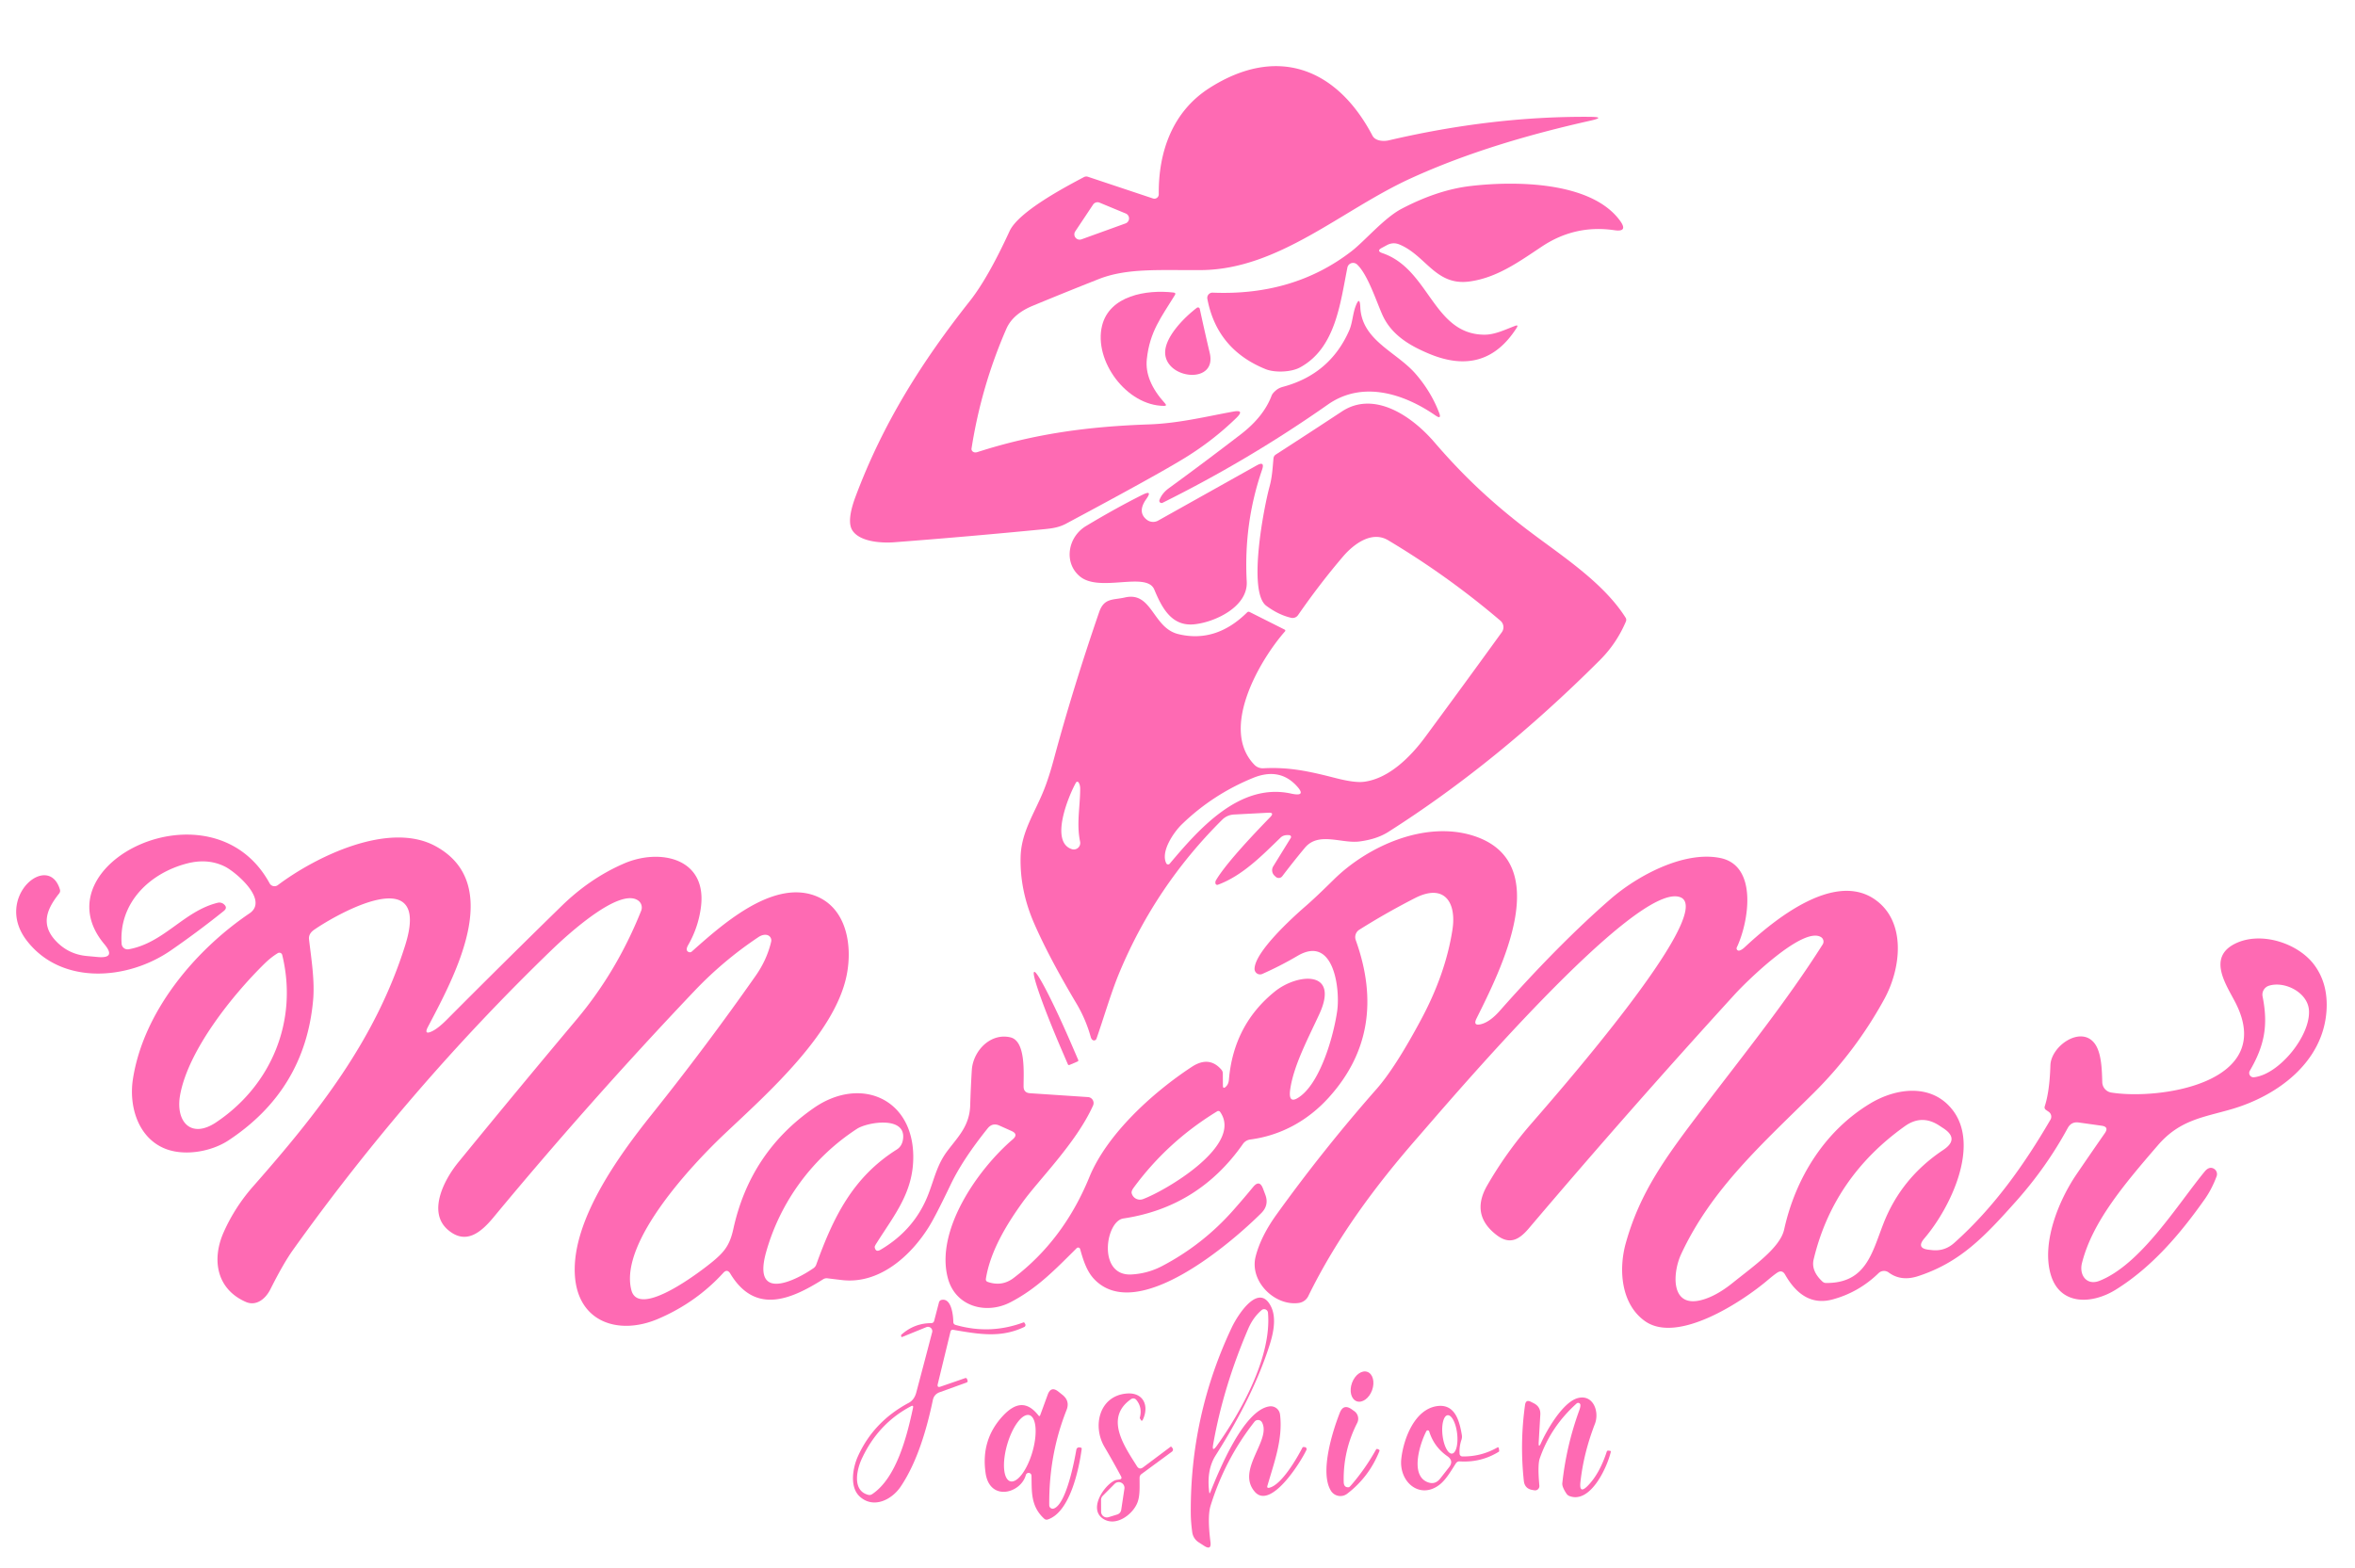 <svg height="333" width="500" style="max-height: 500px" xmlns="http://www.w3.org/2000/svg" version="1.1" viewBox="3 108 500 333">
<path fill="#fe6ab3" d="M 209.49 203.86
  Q 209.88 204.21 210.52 204.01
  C 222.78 200.06 234.24 198.57 246.96 198.13
  C 253.21 197.91 258.92 196.49 264.84 195.41
  Q 267.34 194.95 265.52 196.73
  Q 260.63 201.50 254.67 205.18
  Q 248.71 208.86 229.31 219.23
  C 227.82 220.02 226.37 220.22 224.75 220.38
  Q 208.83 221.94 192.88 223.16
  C 190.18 223.37 185.48 223.09 183.94 220.59
  C 182.84 218.81 183.93 215.39 184.63 213.51
  C 190.42 198.00 198.64 184.91 208.92 171.92
  Q 212.77 167.04 217.34 157.10
  C 219.24 152.96 229.06 147.77 233.10 145.63
  Q 233.54 145.39 234.01 145.55
  L 247.80 150.15
  A 0.93 0.93 0.0 0 0 249.02 149.25
  C 248.93 140.29 251.91 131.74 259.74 126.72
  C 274.16 117.49 286.87 122.49 294.40 136.82
  C 294.98 137.93 296.69 138.09 297.93 137.79
  Q 319.87 132.67 340.47 132.81
  Q 344.17 132.84 340.56 133.65
  C 327.81 136.51 314.60 140.35 302.48 145.90
  C 287.85 152.59 274.49 165.24 258.01 165.36
  C 249.37 165.43 242.37 164.87 236.30 167.26
  Q 229.25 170.04 222.26 172.94
  Q 218.03 174.69 216.66 177.84
  Q 211.34 190.04 209.27 203.25
  A 0.68 0.66 26.1 0 0 209.49 203.86
  Z
  M 231.29 157.14
  A 1.13 1.13 0.0 0 0 232.61 158.83
  L 241.96 155.45
  A 1.13 1.13 0.0 0 0 242.01 153.34
  L 236.46 151.04
  A 1.13 1.13 0.0 0 0 235.08 151.45
  L 231.29 157.14
  Z"></path>
<path fill="#fe6ab3" d="M 297.48 160.05
  L 296.42 160.62
  Q 295.13 161.29 296.51 161.76
  C 306.52 165.16 307.24 179.02 318.16 179.08
  C 320.37 179.09 322.47 178.04 324.67 177.21
  Q 325.46 176.91 325.01 177.62
  Q 318.34 188.11 306.43 183.13
  C 302.45 181.47 298.43 179.20 296.49 174.84
  C 295.19 171.92 293.38 166.28 291.13 164.17
  A 1.24 1.23 27.2 0 0 289.07 164.83
  C 287.54 172.47 286.55 181.97 278.98 186.05
  C 277.12 187.05 273.65 187.19 271.69 186.39
  Q 261.37 182.20 259.34 171.47
  A 1.11 1.11 0.0 0 1 260.48 170.15
  Q 277.64 170.86 289.94 161.36
  C 292.78 159.17 296.85 154.30 300.58 152.34
  Q 308.26 148.31 315.26 147.50
  C 324.30 146.44 340.76 146.38 346.96 154.88
  Q 348.74 157.33 345.75 156.89
  Q 337.42 155.66 330.36 160.36
  C 325.57 163.54 320.85 166.99 315.00 167.78
  C 307.81 168.76 305.77 162.28 300.14 159.93
  Q 298.78 159.36 297.48 160.05
  Z"></path>
<path fill="#fe6ab3" d="M 250.14 194.20
  C 242.18 194.16 235.17 184.62 236.98 177.18
  C 238.55 170.78 246.39 169.45 252.18 170.13
  Q 252.74 170.19 252.44 170.67
  C 249.52 175.43 247.12 178.40 246.49 184.25
  Q 245.98 188.87 250.37 193.69
  Q 250.83 194.20 250.14 194.20
  Z"></path>
<path fill="#fe6ab3" d="M 307.78 196.24
  C 301.19 191.68 292.35 188.71 284.92 193.92
  Q 268.23 205.64 249.83 214.78
  A 0.48 0.47 -2.9 0 1 249.17 214.19
  Q 249.71 212.74 251.17 211.68
  Q 258.90 206.04 266.49 200.20
  Q 271.31 196.48 272.99 192.00
  Q 273.18 191.49 274.01 190.81
  Q 274.55 190.38 275.39 190.15
  Q 285.37 187.48 289.46 178.17
  C 290.15 176.59 290.20 174.67 290.81 173.06
  Q 291.70 170.71 291.81 173.22
  C 292.12 180.32 299.47 182.69 303.55 187.39
  Q 306.83 191.17 308.54 195.64
  Q 309.13 197.17 307.78 196.24
  Z"></path>
<path fill="#fe6ab3" d="M 259.85 182.99
  C 261.37 189.47 251.23 188.67 250.42 183.46
  C 249.88 179.89 254.50 175.35 257.11 173.37
  A 0.39 0.39 0.0 0 1 257.73 173.60
  Q 258.74 178.27 259.85 182.99
  Z"></path>
<path fill="#fe6ab3" d="M 272.26 280.60
  L 265.01 280.98
  Q 263.52 281.06 262.46 282.12
  Q 248.32 296.17 240.65 314.58
  C 238.94 318.68 237.42 323.93 235.80 328.59
  A 0.55 0.55 0.0 0 1 235.00 328.88
  Q 234.71 328.70 234.57 328.20
  Q 233.53 324.46 231.54 321.11
  Q 225.72 311.33 222.59 304.16
  Q 219.51 297.12 219.69 290.00
  C 219.82 284.71 222.65 280.70 224.58 275.91
  Q 225.67 273.23 226.76 269.18
  Q 230.80 254.17 236.36 238.01
  C 237.42 234.93 239.30 235.47 241.86 234.88
  C 247.63 233.57 247.71 241.32 253.15 242.66
  Q 261.16 244.62 267.80 238.04
  A 0.43 0.42 -53.6 0 1 268.29 237.96
  L 275.77 241.72
  A 0.23 0.23 0.0 0 1 275.83 242.08
  C 270.51 248.13 261.89 262.75 269.32 270.41
  A 2.48 2.46 -23.3 0 0 271.23 271.16
  C 276.85 270.86 281.16 271.86 286.53 273.23
  Q 290.60 274.28 292.58 274.03
  C 297.90 273.36 302.50 268.70 305.55 264.58
  Q 313.84 253.35 321.86 242.26
  A 1.82 1.80 38.2 0 0 321.56 239.82
  Q 310.40 230.30 297.73 222.74
  C 294.19 220.62 290.32 223.65 288.16 226.17
  Q 283.21 231.97 278.59 238.64
  A 1.41 1.41 0.0 0 1 277.11 239.20
  Q 274.47 238.59 271.86 236.66
  C 267.86 233.70 271.34 215.73 272.54 211.35
  C 273.10 209.30 273.19 207.43 273.38 205.33
  A 1.07 1.07 0.0 0 1 273.86 204.54
  Q 280.93 199.98 287.91 195.38
  C 294.63 190.96 302.58 196.14 307.56 201.94
  C 313.22 208.52 318.86 213.96 326.14 219.63
  C 333.49 225.37 343.09 231.21 348.12 239.15
  Q 348.39 239.57 348.19 240.02
  Q 346.20 244.68 342.68 248.19
  Q 320.91 269.96 297.72 284.70
  Q 295.28 286.24 291.59 286.71
  C 287.81 287.18 282.95 284.58 280.06 288.03
  Q 277.83 290.69 275.24 294.09
  A 0.94 0.94 0.0 0 1 273.86 294.21
  L 273.60 293.97
  A 1.58 1.57 -52.8 0 1 273.33 291.98
  L 277.05 285.95
  A 0.38 0.38 0.0 0 0 276.76 285.37
  Q 275.55 285.24 274.89 285.88
  C 270.94 289.69 266.82 293.96 261.57 295.90
  A 0.39 0.38 74.0 0 1 261.06 295.61
  Q 260.99 295.24 261.19 294.91
  Q 263.57 290.91 272.68 281.54
  Q 273.67 280.52 272.26 280.60
  Z
  M 251.34 291.43
  C 257.53 284.09 266.19 274.13 277.14 276.54
  Q 280.60 277.30 278.15 274.75
  Q 274.51 270.96 268.99 273.23
  Q 260.48 276.72 253.94 283.05
  C 252.20 284.73 249.36 288.86 250.62 291.35
  A 0.44 0.44 0.0 0 0 251.34 291.43
  Z
  M 232.32 286.75
  C 231.52 282.91 232.33 279.36 232.34 275.50
  Q 232.34 274.70 232.00 274.17
  A 0.32 0.32 0.0 0 0 231.45 274.19
  C 229.89 276.97 225.83 286.75 230.54 288.33
  A 1.37 1.37 0.0 0 0 232.32 286.75
  Z"></path>
<path fill="#fe6ab3" d="M 248.07 233.20
  C 246.45 229.30 236.52 233.87 232.32 230.45
  C 228.81 227.59 229.63 222.08 233.60 219.70
  Q 240.03 215.84 245.58 213.07
  Q 247.80 211.97 246.37 213.99
  Q 244.41 216.74 246.47 218.37
  A 2.20 2.19 49.4 0 0 248.89 218.56
  L 269.80 206.85
  Q 271.63 205.82 270.94 207.81
  Q 267.03 219.18 267.70 231.50
  C 267.99 236.89 260.87 240.17 256.51 240.59
  C 251.73 241.05 249.68 237.06 248.07 233.20
  Z"></path>
<path fill="#fe6ab3" d="M 94.76 327.00
  Q 96.04 326.38 97.84 324.57
  Q 109.93 312.42 122.19 300.45
  Q 128.25 294.52 135.48 291.39
  C 143.02 288.11 153.30 290.14 151.79 300.86
  Q 151.21 305.04 149.11 308.70
  Q 148.44 309.87 149.23 310.19
  A 0.62 0.62 0.0 0 0 149.88 310.08
  C 156.06 304.59 166.73 294.94 175.84 298.15
  C 182.67 300.56 184.05 308.60 182.77 315.06
  C 180.29 327.56 165.77 340.37 156.87 348.78
  C 150.11 355.16 134.39 371.82 137.05 381.99
  C 138.66 388.15 152.04 377.81 154.37 375.87
  C 156.86 373.81 157.96 372.36 158.70 368.99
  Q 162.28 352.68 175.78 343.31
  C 185.60 336.49 196.82 341.20 196.90 353.58
  C 196.95 361.20 192.90 365.99 189.10 372.02
  Q 188.67 372.69 188.71 372.87
  Q 188.92 374.01 189.92 373.43
  Q 197.24 369.14 200.14 361.52
  C 201.39 358.26 201.97 355.32 204.12 352.46
  C 206.41 349.41 208.87 347.11 208.99 342.70
  Q 209.10 338.97 209.33 335.25
  C 209.59 331.22 213.24 327.31 217.51 328.30
  C 220.85 329.07 220.31 336.00 220.32 338.73
  Q 220.33 340.08 221.68 340.17
  L 234.00 340.99
  A 1.28 1.27 -75.7 0 1 235.07 342.79
  C 231.48 350.74 223.66 358.41 220.10 363.34
  C 216.70 368.05 213.24 373.76 212.32 379.57
  Q 212.24 380.08 212.73 380.25
  Q 215.74 381.28 218.19 379.42
  Q 228.83 371.33 234.29 357.98
  C 238.02 348.88 247.68 340.06 256.02 334.58
  Q 259.71 332.15 262.32 335.17
  Q 262.62 335.52 262.62 335.98
  L 262.64 338.52
  Q 262.64 339.36 263.26 338.79
  Q 263.83 338.26 263.91 337.35
  Q 264.89 325.64 273.69 318.55
  C 278.43 314.74 287.48 313.88 283.11 323.37
  C 280.80 328.40 277.66 334.24 276.93 339.36
  Q 276.43 342.90 279.24 340.69
  C 283.49 337.34 286.16 327.90 286.90 322.73
  C 287.56 318.21 286.26 306.44 278.50 310.99
  Q 274.86 313.13 271.00 314.84
  A 1.17 1.17 0.0 0 1 269.36 313.75
  C 269.42 310.13 277.41 302.87 280.10 300.53
  Q 282.27 298.66 286.23 294.75
  C 293.43 287.68 305.47 282.30 315.65 285.44
  C 333.48 290.96 321.48 314.22 316.49 324.29
  Q 315.66 325.96 317.47 325.50
  Q 319.34 325.02 321.42 322.67
  Q 333.95 308.50 344.94 298.93
  C 350.67 293.95 360.56 288.64 368.26 290.22
  C 376.30 291.88 374.27 303.87 371.75 309.20
  A 0.48 0.48 0.0 0 0 372.32 309.87
  Q 372.83 309.72 373.42 309.17
  C 379.47 303.52 392.30 292.94 401.05 299.01
  C 407.77 303.67 406.66 313.56 403.10 320.11
  Q 397.06 331.18 388.09 340.10
  C 377.40 350.72 366.39 360.41 359.91 374.39
  C 358.13 378.25 357.61 385.74 364.13 384.12
  Q 367.30 383.33 370.92 380.41
  C 375.42 376.80 380.95 372.96 381.80 369.11
  C 384.20 358.21 390.40 348.17 400.09 342.34
  C 405.61 339.02 413.15 338.03 417.57 343.74
  C 423.44 351.31 417.11 364.52 411.56 371.01
  Q 409.78 373.10 412.50 373.41
  L 413.12 373.48
  Q 415.84 373.80 417.89 371.98
  C 426.31 364.47 432.77 355.36 438.34 345.79
  A 1.26 1.26 0.0 0 0 437.96 344.11
  L 437.41 343.73
  Q 436.97 343.43 437.14 342.92
  Q 438.16 339.78 438.33 334.25
  C 438.45 330.14 444.80 325.73 447.72 329.60
  C 449.19 331.55 449.27 335.26 449.34 337.84
  A 2.29 2.29 0.0 0 0 451.27 340.03
  C 461.47 341.65 486.35 338.04 477.63 320.95
  C 475.70 317.19 471.60 311.40 477.50 308.43
  C 482.93 305.70 490.86 308.25 494.33 312.89
  Q 497.33 316.90 496.95 322.65
  C 496.22 333.60 486.56 340.72 476.75 343.57
  C 470.80 345.30 465.83 345.81 461.18 351.19
  C 453.80 359.74 447.21 367.58 445.03 376.25
  C 444.39 378.81 446.05 381.08 448.75 380.01
  C 457.53 376.53 465.21 363.97 471.08 356.81
  Q 472.02 355.66 473.00 356.18
  A 1.33 1.33 0.0 0 1 473.62 357.81
  Q 472.60 360.56 471.04 362.76
  C 465.86 370.09 459.89 377.11 452.19 381.90
  C 447.25 384.97 440.40 385.35 438.42 378.75
  C 436.42 372.09 439.97 363.12 443.87 357.39
  Q 446.93 352.90 449.89 348.65
  Q 450.83 347.30 449.20 347.07
  L 444.36 346.39
  Q 442.77 346.16 442.00 347.58
  Q 437.50 355.86 431.09 363.06
  C 424.32 370.66 419.21 376.06 410.33 378.99
  C 408.02 379.76 405.88 379.64 403.99 378.24
  A 1.66 1.65 41.2 0 0 401.85 378.38
  Q 397.61 382.49 392.03 383.98
  Q 385.93 385.60 382.00 378.69
  Q 381.37 377.59 380.32 378.29
  Q 379.60 378.77 378.35 379.83
  C 372.68 384.64 359.11 393.43 352.25 388.57
  C 347.20 384.99 346.59 377.71 348.18 372.00
  C 351.23 361.06 356.79 353.58 364.39 343.57
  C 373.10 332.09 382.27 320.75 389.98 308.57
  A 1.12 1.12 0.0 0 0 389.63 307.02
  C 385.80 304.64 373.83 316.42 371.37 319.11
  Q 349.01 343.62 327.55 368.92
  C 325.48 371.35 323.48 372.39 320.74 370.28
  Q 315.17 366.00 318.74 359.78
  Q 322.70 352.90 327.89 346.89
  C 331.25 342.98 367.80 301.68 359.76 298.55
  C 350.48 294.93 310.67 341.91 303.91 349.66
  C 294.92 359.96 286.79 370.94 280.76 383.27
  A 2.65 2.62 8.8 0 1 278.77 384.71
  C 273.69 385.44 268.24 380.16 269.59 374.85
  C 270.35 371.84 271.97 368.79 273.96 366.02
  Q 283.94 352.13 295.26 339.28
  Q 299.28 334.71 304.82 324.33
  Q 309.94 314.72 311.37 305.47
  C 312.28 299.64 309.67 295.54 303.42 298.73
  Q 297.30 301.86 291.60 305.45
  A 1.85 1.85 0.0 0 0 290.84 307.64
  Q 297.81 327.04 285.13 341.07
  C 280.66 346.02 274.93 349.15 268.45 350.00
  A 2.26 2.25 13.5 0 0 266.88 350.96
  Q 257.47 364.39 241.51 366.77
  C 237.69 367.33 235.97 379.07 243.24 378.66
  Q 246.68 378.47 249.72 376.88
  Q 258.42 372.32 264.92 364.93
  Q 267.31 362.22 269.05 360.09
  Q 270.41 358.44 271.16 360.44
  L 271.64 361.71
  Q 272.48 363.93 270.80 365.62
  C 264.76 371.65 244.49 389.31 235.31 379.65
  C 233.70 377.96 232.96 375.53 232.33 373.27
  A 0.44 0.44 0.0 0 0 231.60 373.07
  C 227.13 377.51 223.22 381.62 217.54 384.56
  C 212.40 387.23 205.89 385.51 204.26 379.50
  C 201.49 369.33 210.63 356.29 218.03 349.96
  Q 219.28 348.88 217.78 348.20
  L 215.19 347.04
  Q 213.71 346.37 212.69 347.64
  Q 207.39 354.24 204.84 359.57
  Q 201.68 366.18 200.24 368.51
  C 196.38 374.72 189.69 380.78 181.76 379.85
  Q 180.22 379.67 178.70 379.48
  Q 178.19 379.41 177.75 379.69
  C 170.93 383.99 163.34 387.26 158.05 378.48
  Q 157.40 377.40 156.56 378.33
  Q 150.80 384.63 142.75 388.08
  C 134.47 391.64 125.63 388.92 125.05 378.73
  C 124.38 367.13 134.49 353.28 141.41 344.63
  Q 152.89 330.27 163.45 315.21
  Q 165.83 311.81 166.73 307.98
  A 1.18 1.18 0.0 0 0 165.78 306.55
  Q 164.94 306.41 164.02 307.02
  Q 156.60 311.97 150.45 318.44
  Q 128.30 341.76 107.78 366.53
  C 105.07 369.80 101.88 372.42 98.11 369.19
  C 93.75 365.47 97.20 358.63 100.33 354.81
  Q 112.79 339.55 125.46 324.46
  Q 133.97 314.32 139.13 301.42
  A 1.84 1.82 -61.3 0 0 138.51 299.26
  C 134.57 296.41 123.66 306.34 120.18 309.69
  Q 89.78 339.06 65.20 373.46
  Q 63.16 376.32 60.41 381.80
  C 59.38 383.86 57.40 385.45 55.21 384.50
  C 48.97 381.78 47.91 375.51 50.48 369.71
  Q 52.85 364.38 56.72 359.98
  C 70.45 344.38 82.69 328.94 89.03 308.75
  C 94.69 290.73 74.65 302.02 69.69 305.46
  Q 68.47 306.31 68.61 307.50
  C 69.12 311.82 69.86 316.37 69.47 320.51
  Q 67.72 339.50 51.49 350.20
  C 47.78 352.64 41.77 353.70 37.55 351.73
  C 32.20 349.24 30.37 342.79 31.21 337.24
  C 33.40 322.91 44.35 309.84 55.98 301.97
  C 60.14 299.15 53.02 293.17 50.78 292.05
  Q 47.12 290.21 42.62 291.40
  C 34.73 293.48 28.22 299.76 28.82 308.43
  A 1.28 1.28 0.0 0 0 30.33 309.60
  C 37.86 308.23 42.05 301.47 49.23 299.72
  A 1.47 1.46 -31.9 0 1 50.50 300.01
  Q 51.41 300.75 50.51 301.47
  Q 45.06 305.84 39.32 309.81
  C 29.99 316.28 15.87 317.23 8.61 307.66
  C 1.70 298.54 13.27 288.81 15.72 296.90
  Q 15.86 297.37 15.55 297.76
  C 12.96 301.02 11.57 304.28 14.80 307.77
  Q 17.49 310.67 21.43 311.03
  L 23.71 311.24
  Q 27.75 311.61 25.15 308.51
  C 10.96 291.55 48.06 273.26 60.24 295.59
  A 1.18 1.18 0.0 0 0 61.99 295.97
  C 70.00 289.95 85.54 282.31 95.45 287.69
  C 110.34 295.78 99.31 315.65 93.86 326.07
  Q 92.91 327.89 94.76 327.00
  Z
  M 59.17 312.64
  C 52.37 319.32 43.01 330.97 41.25 340.50
  C 40.20 346.15 43.50 349.96 48.89 346.35
  C 60.66 338.47 66.32 324.75 62.92 310.81
  A 0.63 0.63 0.0 0 0 61.98 310.42
  Q 60.54 311.30 59.17 312.64
  Z
  M 483.38 319.62
  C 484.60 325.71 483.80 330.05 480.66 335.41
  A 0.92 0.91 -78.1 0 0 481.55 336.78
  C 486.94 336.18 493.65 327.85 493.22 322.49
  C 492.93 318.76 488.07 316.29 484.73 317.34
  A 1.99 1.98 -14.5 0 0 483.38 319.62
  Z
  M 243.69 360.24
  Q 243.16 360.97 243.27 361.40
  A 1.82 1.81 -17.2 0 0 245.67 362.66
  C 250.37 360.92 267.06 351.23 262.05 344.14
  A 0.46 0.46 0.0 0 0 261.43 344.01
  Q 250.89 350.43 243.69 360.24
  Z
  M 402.89 367.83
  Q 406.68 358.14 415.59 352.21
  Q 419.10 349.87 415.56 347.58
  L 414.67 347.00
  Q 411.00 344.62 407.43 347.17
  Q 392.23 358.01 388.06 375.48
  Q 387.49 377.89 389.92 380.16
  A 1.15 1.10 65.7 0 0 390.69 380.47
  C 399.18 380.53 400.44 374.11 402.89 367.83
  Z
  M 194.72 349.96
  C 195.46 344.93 187.17 346.29 184.95 347.73
  C 175.59 353.82 168.70 363.13 165.67 373.87
  C 162.63 384.67 171.99 379.92 175.74 377.31
  A 1.61 1.55 83.2 0 0 176.30 376.57
  C 179.93 366.49 184.07 358.01 193.38 352.14
  Q 194.51 351.43 194.72 349.96
  Z"></path>
<path fill="#fe6ab3" d="M 230.06 334.17
  A 0.25 0.25 0.0 0 1 229.73 334.04
  L 228.43 331.02
  A 17.56 1.17 66.7 0 1 222.56 314.43
  L 222.60 314.41
  A 17.56 1.17 66.7 0 1 230.62 330.08
  L 231.92 333.10
  A 0.25 0.25 0.0 0 1 231.79 333.43
  L 230.06 334.17
  Z"></path>
<path fill="#fe6ab3" d="M 259.97 424.90
  C 261.81 420.35 267.01 407.49 272.50 406.68
  A 1.99 1.98 -7.6 0 1 274.77 408.40
  C 275.41 413.63 273.51 418.61 272.09 423.54
  Q 271.93 424.08 272.48 423.96
  C 275.09 423.37 278.36 417.70 279.52 415.44
  Q 279.59 415.30 279.74 415.31
  L 280.00 415.32
  A 0.43 0.43 0.0 0 1 280.37 415.93
  C 279.02 418.79 272.74 428.62 269.42 424.82
  C 265.37 420.17 272.99 413.86 270.94 410.07
  A 0.96 0.95 50.0 0 0 269.35 409.93
  Q 263.10 417.87 260.03 427.75
  Q 259.31 430.05 260.00 435.48
  Q 260.23 437.30 258.68 436.31
  L 257.49 435.54
  A 3.02 3.01 -77.6 0 1 256.13 433.41
  Q 255.84 431.27 255.82 429.51
  Q 255.65 408.68 264.52 389.92
  C 265.81 387.20 270.29 380.21 272.87 385.51
  Q 274.24 388.32 272.61 393.46
  Q 269.17 404.38 261.09 417.10
  Q 259.14 420.18 259.73 424.87
  Q 259.79 425.36 259.97 424.90
  Z
  M 261.36 415.02
  C 266.53 407.76 273.03 396.10 272.21 386.78
  A 0.82 0.82 0.0 0 0 270.86 386.23
  Q 269.06 387.77 268.02 390.18
  Q 262.73 402.51 260.58 414.70
  Q 260.24 416.58 261.36 415.02
  Z"></path>
<path fill="#fe6ab3" d="M 202.70 402.48
  L 207.93 400.67
  A 0.30 0.29 -19.7 0 1 208.30 400.84
  L 208.41 401.14
  Q 208.54 401.49 208.19 401.62
  L 202.51 403.67
  Q 201.31 404.10 201.05 405.36
  C 199.80 411.36 197.76 418.48 194.23 423.71
  C 192.30 426.57 188.42 428.45 185.55 425.84
  C 183.32 423.81 184.05 419.69 185.17 417.23
  Q 188.50 409.90 195.93 405.93
  Q 197.12 405.30 197.54 403.72
  Q 199.32 397.03 200.91 390.93
  A 0.92 0.92 0.0 0 0 199.67 389.85
  L 194.54 391.94
  Q 194.38 392.00 194.35 391.83
  L 194.30 391.55
  Q 194.30 391.51 194.68 391.19
  Q 197.29 389.02 200.68 389.00
  Q 201.21 389.00 201.34 388.49
  L 202.35 384.62
  Q 202.48 384.13 202.97 384.05
  C 205.04 383.68 205.39 387.45 205.40 388.72
  Q 205.40 389.24 205.90 389.38
  Q 213.23 391.48 220.30 388.84
  Q 220.43 388.80 220.50 388.91
  L 220.65 389.15
  A 0.46 0.45 60.9 0 1 220.47 389.81
  C 215.48 392.18 210.96 391.37 205.41 390.42
  Q 204.91 390.34 204.80 390.82
  L 202.10 401.94
  Q 201.91 402.75 202.70 402.48
  Z
  M 196.85 406.98
  Q 196.98 406.35 196.41 406.65
  Q 189.47 410.30 186.00 417.74
  C 184.88 420.12 183.91 424.54 187.29 425.45
  Q 187.77 425.59 188.18 425.31
  C 193.35 421.86 195.57 412.96 196.85 406.98
  Z"></path>
<ellipse fill="#fe6ab3" cx="0.00" cy="0.00" transform="translate(292.18,402.47) rotate(110.0)" rx="3.32" ry="2.27"></ellipse>
<path fill="#fe6ab3" d="M 222.00 421.41
  A 0.61 0.61 0.0 0 0 220.80 421.26
  C 219.72 425.18 213.15 426.92 212.26 420.87
  Q 211.21 413.72 215.97 408.65
  C 218.51 405.95 220.96 405.41 223.46 408.58
  Q 223.72 408.91 223.86 408.52
  L 225.45 404.17
  Q 226.14 402.30 227.70 403.53
  L 228.58 404.23
  Q 230.21 405.53 229.44 407.46
  C 226.92 413.82 225.71 420.47 225.77 427.68
  A 0.74 0.73 79.0 0 0 226.77 428.36
  C 229.37 427.36 231.07 418.49 231.53 415.85
  A 0.57 0.56 8.1 0 1 232.15 415.39
  L 232.42 415.43
  Q 232.69 415.46 232.66 415.73
  C 232.03 420.32 230.11 429.13 225.48 430.69
  Q 225.03 430.84 224.69 430.52
  C 221.73 427.82 222.09 424.54 222.00 421.41
  Z
  M 217.493 422.583
  A 7.31 2.79 106.1 0 0 222.201 416.334
  A 7.31 2.79 106.1 0 0 221.547 408.537
  A 7.31 2.79 106.1 0 0 216.839 414.786
  A 7.31 2.79 106.1 0 0 217.493 422.583
  Z"></path>
<path fill="#fe6ab3" d="M 241.01 421.53
  Q 239.31 418.36 237.49 415.27
  C 234.91 410.87 236.36 404.47 242.17 403.95
  C 245.71 403.63 247.03 406.48 245.67 409.44
  Q 245.42 409.99 245.19 409.50
  Q 245.14 409.39 245.05 409.29
  Q 244.97 409.19 245.00 409.08
  Q 245.58 406.89 244.24 405.28
  A 0.82 0.82 0.0 0 0 243.15 405.13
  C 237.40 409.11 241.78 415.22 244.38 419.37
  Q 244.90 420.21 245.70 419.62
  L 251.56 415.23
  A 0.09 0.08 -37.5 0 1 251.68 415.24
  L 251.91 415.51
  A 0.53 0.53 0.0 0 1 251.82 416.29
  L 245.36 421.04
  Q 244.95 421.34 244.95 421.86
  C 244.94 423.63 245.08 425.57 244.50 427.09
  C 243.54 429.61 239.92 432.35 237.18 430.53
  C 234.16 428.51 237.18 423.76 239.49 422.50
  Q 239.79 422.33 240.14 422.28
  L 240.67 422.20
  Q 241.31 422.11 241.01 421.53
  Z
  M 241.73 424.16
  A 1.22 1.22 0.0 0 0 239.66 423.12
  L 237.13 425.67
  A 1.22 1.22 0.0 0 0 236.77 426.53
  L 236.78 429.05
  A 1.22 1.22 0.0 0 0 238.35 430.21
  L 240.20 429.64
  A 1.22 1.22 0.0 0 0 241.05 428.66
  L 241.73 424.16
  Z"></path>
<path fill="#fe6ab3" d="M 330.21 414.39
  C 331.41 411.74 334.83 405.70 338.05 404.90
  C 341.29 404.10 342.61 407.84 341.63 410.37
  Q 339.22 416.60 338.55 422.74
  Q 338.25 425.45 340.15 423.49
  Q 342.61 420.96 344.14 416.29
  Q 344.22 416.05 344.48 416.07
  L 344.80 416.11
  Q 345.05 416.13 344.99 416.37
  C 344.15 419.82 340.61 427.39 336.22 425.72
  A 1.37 1.37 0.0 0 1 335.57 425.19
  Q 334.62 423.75 334.70 423.00
  Q 335.56 415.00 338.33 407.44
  Q 338.55 406.84 338.54 406.39
  A 0.48 0.47 -21.6 0 0 337.75 406.05
  Q 332.23 411.00 329.91 417.74
  Q 329.43 419.13 329.83 423.52
  A 0.91 0.91 0.0 0 1 328.77 424.50
  L 328.36 424.43
  Q 326.71 424.15 326.53 422.49
  Q 325.66 414.40 326.79 406.36
  Q 326.96 405.15 328.04 405.71
  L 328.66 406.02
  Q 330.13 406.78 330.03 408.43
  L 329.69 414.26
  Q 329.61 415.73 330.21 414.39
  Z"></path>
<path fill="#fe6ab3" d="M 313.49 417.31
  Q 317.44 417.37 320.87 415.43
  Q 321.18 415.26 321.23 415.62
  L 321.30 416.10
  Q 321.32 416.24 321.20 416.32
  Q 317.43 418.64 312.94 418.36
  Q 312.41 418.32 312.11 418.77
  C 311.06 420.39 310.00 422.28 308.57 423.36
  C 304.42 426.50 299.95 422.72 300.52 417.77
  C 300.98 413.66 303.30 407.26 308.16 406.61
  C 311.90 406.12 312.87 409.72 313.37 412.77
  Q 313.45 413.28 313.29 413.76
  Q 312.80 415.21 312.89 416.73
  A 0.61 0.61 0.0 0 0 313.49 417.31
  Z
  M 311.291 416.703
  A 4.10 1.56 83.4 0 0 312.37 412.451
  A 4.10 1.56 83.4 0 0 310.349 408.557
  A 4.10 1.56 83.4 0 0 309.27 412.809
  A 4.10 1.56 83.4 0 0 311.291 416.703
  Z
  M 310.66 419.60
  Q 311.71 418.24 310.30 417.26
  Q 307.46 415.29 306.44 411.99
  A 0.33 0.33 0.0 0 0 305.84 411.93
  C 304.52 414.46 302.37 421.05 305.91 422.69
  Q 307.62 423.48 308.78 422.00
  L 310.66 419.60
  Z"></path>
<path fill="#fe6ab3" d="M 289.41 423.84
  Q 289.52 423.82 290.00 423.26
  Q 292.92 419.85 295.15 415.85
  A 0.27 0.26 27.1 0 1 295.50 415.74
  L 295.77 415.87
  A 0.22 0.22 0.0 0 1 295.88 416.15
  Q 293.68 421.67 289.02 425.23
  A 2.36 2.36 0.0 0 1 285.57 424.59
  C 283.18 420.73 285.87 412.07 287.46 408.03
  Q 288.24 406.08 289.96 407.28
  L 290.51 407.67
  A 1.98 1.97 30.9 0 1 291.15 410.20
  Q 288.13 416.12 288.29 422.74
  Q 288.32 423.98 289.41 423.84
  Z"></path>
</svg>
